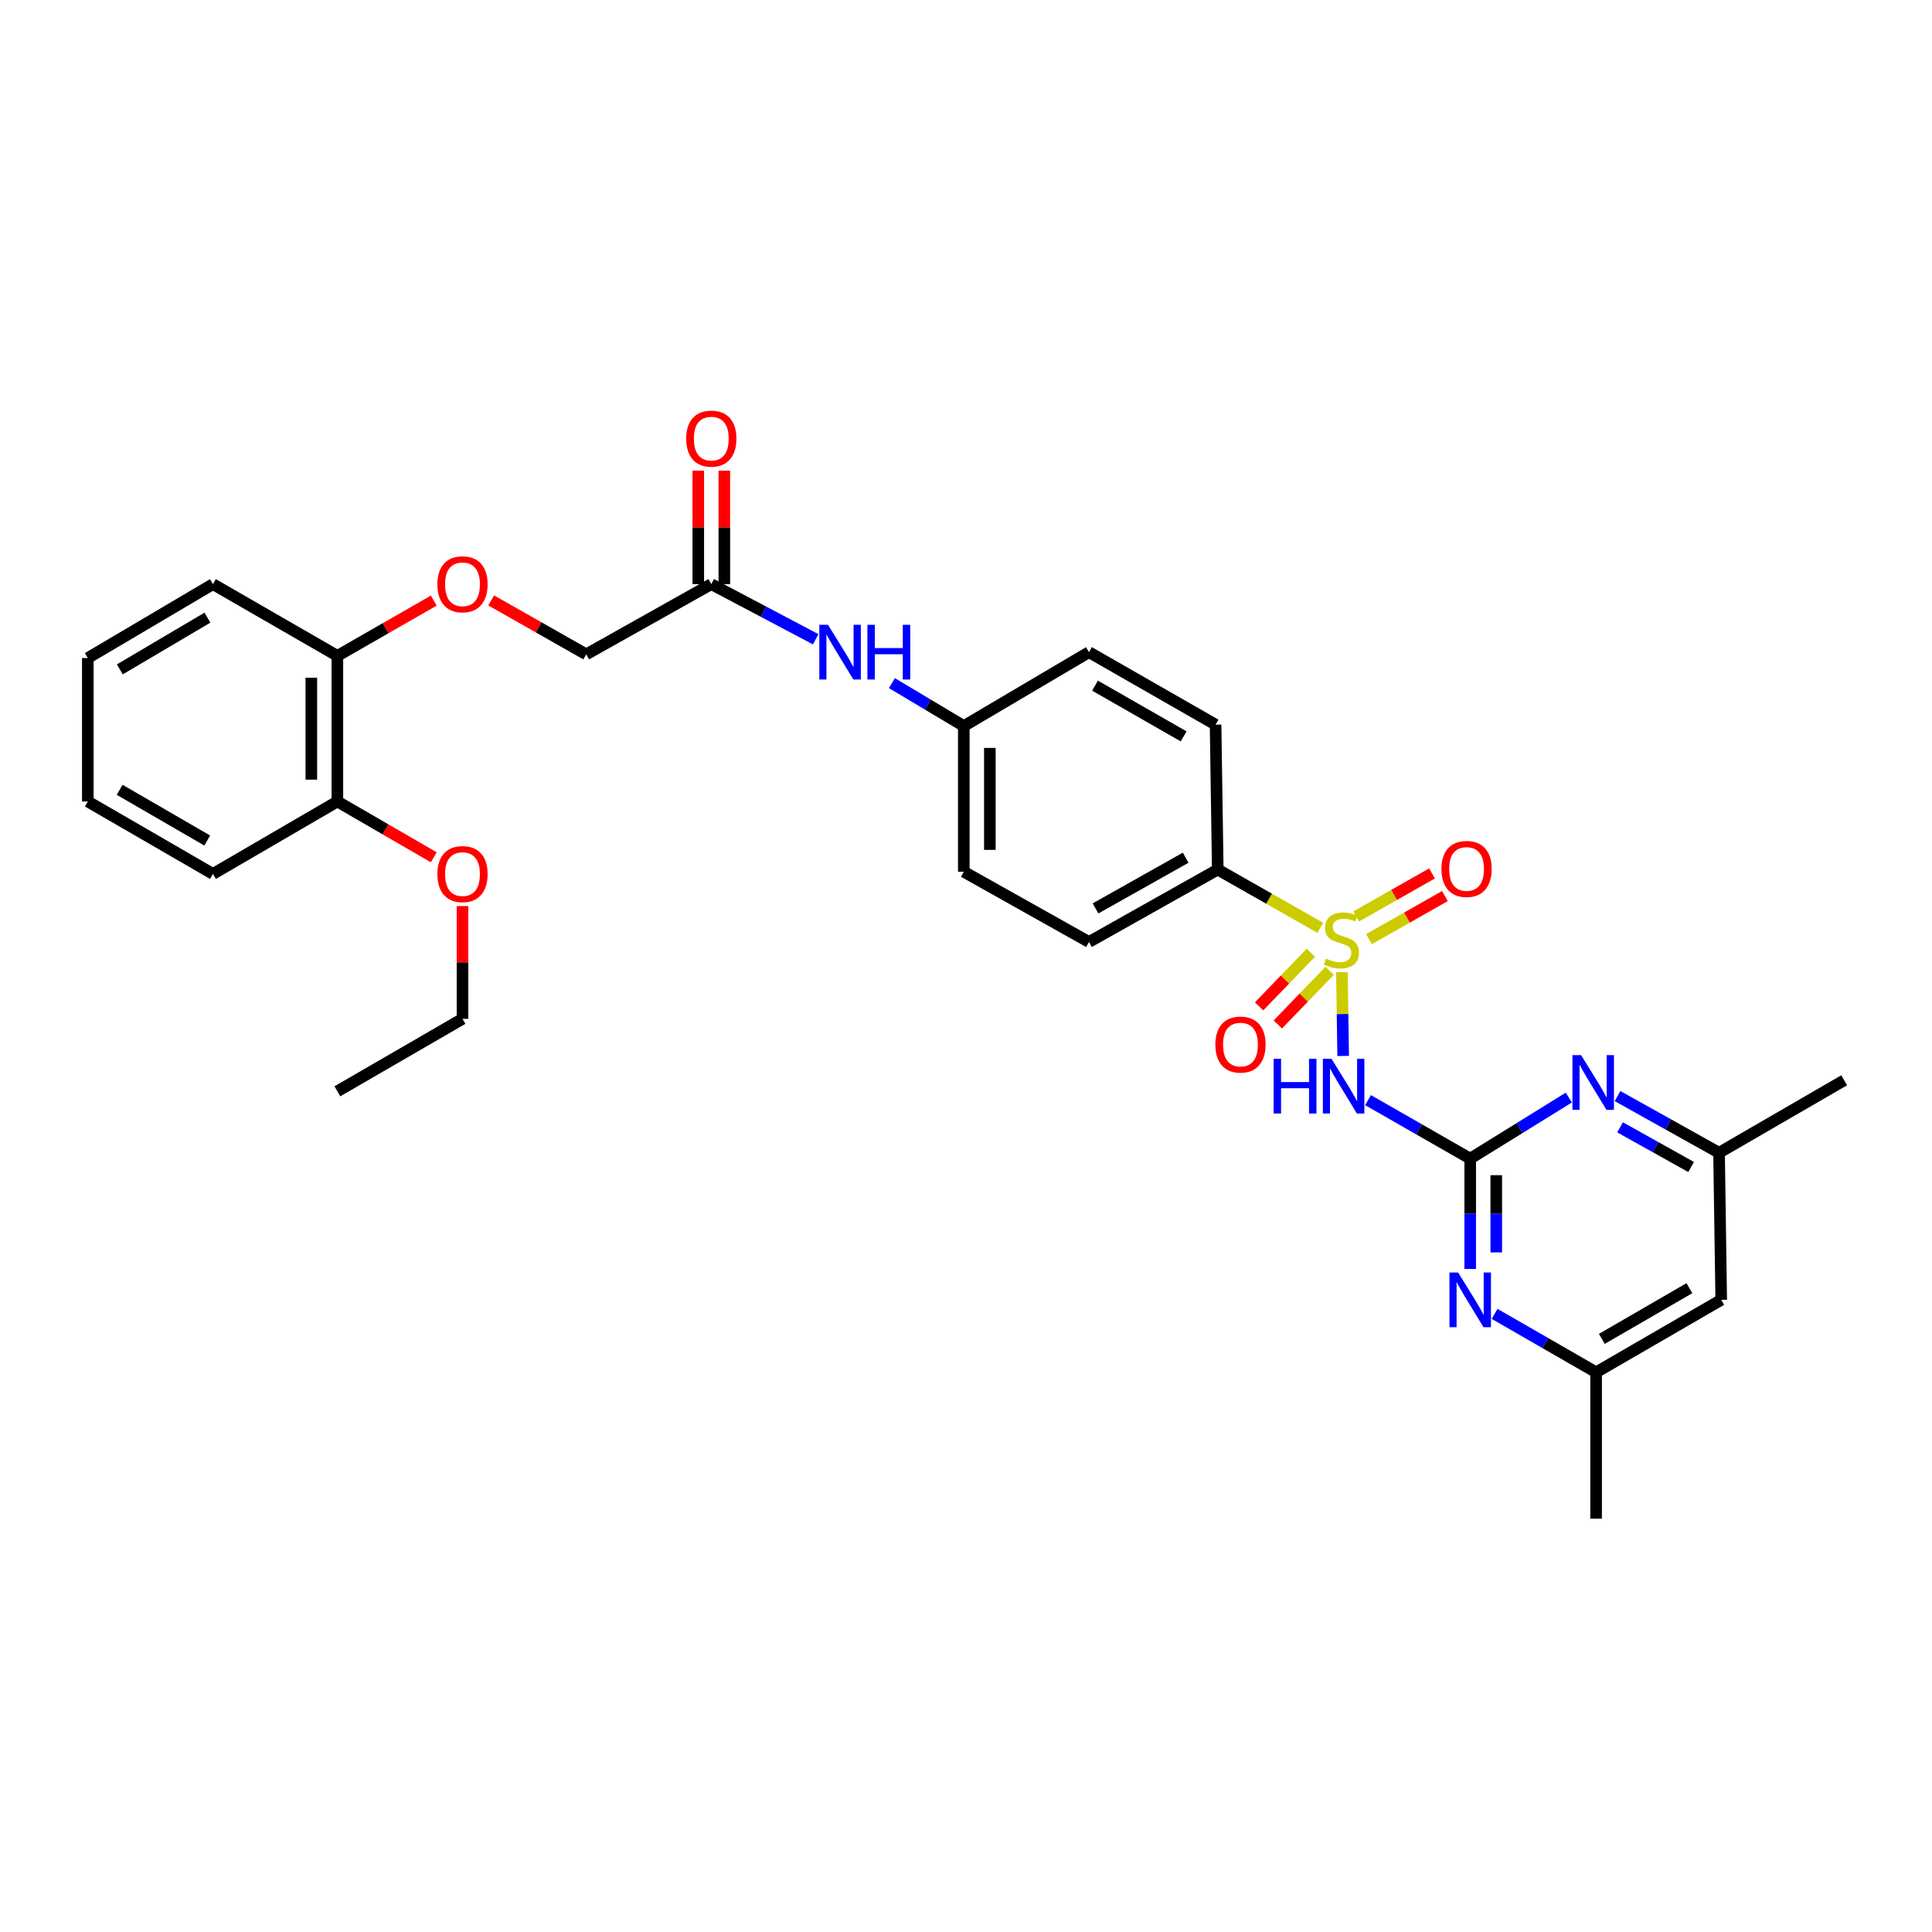 <?xml version='1.0' encoding='iso-8859-1'?>
<svg version='1.1' baseProfile='full'
              xmlns='http://www.w3.org/2000/svg'
                      xmlns:rdkit='http://www.rdkit.org/xml'
                      xmlns:xlink='http://www.w3.org/1999/xlink'
                  xml:space='preserve'
width='1000px' height='1000px' viewBox='0 0 1000 1000'>
<!-- END OF HEADER -->
<rect style='opacity:1.0;fill:#FFFFFF;stroke:none' width='1000' height='1000' x='0' y='0'> </rect>
<path class='bond-0' d='M 694.573,503.214 L 694.897,524.885' style='fill:none;fill-rule:evenodd;stroke:#CCCC00;stroke-width:6px;stroke-linecap:butt;stroke-linejoin:miter;stroke-opacity:1' />
<path class='bond-0' d='M 694.897,524.885 L 695.22,546.557' style='fill:none;fill-rule:evenodd;stroke:#0000FF;stroke-width:6px;stroke-linecap:butt;stroke-linejoin:miter;stroke-opacity:1' />
<path class='bond-4' d='M 683.402,480.237 L 656.856,465.157' style='fill:none;fill-rule:evenodd;stroke:#CCCC00;stroke-width:6px;stroke-linecap:butt;stroke-linejoin:miter;stroke-opacity:1' />
<path class='bond-4' d='M 656.856,465.157 L 630.31,450.078' style='fill:none;fill-rule:evenodd;stroke:#000000;stroke-width:6px;stroke-linecap:butt;stroke-linejoin:miter;stroke-opacity:1' />
<path class='bond-5' d='M 678.51,493.115 L 665.105,507.005' style='fill:none;fill-rule:evenodd;stroke:#CCCC00;stroke-width:6px;stroke-linecap:butt;stroke-linejoin:miter;stroke-opacity:1' />
<path class='bond-5' d='M 665.105,507.005 L 651.699,520.895' style='fill:none;fill-rule:evenodd;stroke:#FF0000;stroke-width:6px;stroke-linecap:butt;stroke-linejoin:miter;stroke-opacity:1' />
<path class='bond-5' d='M 688.212,502.479 L 674.807,516.369' style='fill:none;fill-rule:evenodd;stroke:#CCCC00;stroke-width:6px;stroke-linecap:butt;stroke-linejoin:miter;stroke-opacity:1' />
<path class='bond-5' d='M 674.807,516.369 L 661.402,530.259' style='fill:none;fill-rule:evenodd;stroke:#FF0000;stroke-width:6px;stroke-linecap:butt;stroke-linejoin:miter;stroke-opacity:1' />
<path class='bond-6' d='M 708.592,486.095 L 728.232,474.951' style='fill:none;fill-rule:evenodd;stroke:#CCCC00;stroke-width:6px;stroke-linecap:butt;stroke-linejoin:miter;stroke-opacity:1' />
<path class='bond-6' d='M 728.232,474.951 L 747.872,463.806' style='fill:none;fill-rule:evenodd;stroke:#FF0000;stroke-width:6px;stroke-linecap:butt;stroke-linejoin:miter;stroke-opacity:1' />
<path class='bond-6' d='M 701.937,474.368 L 721.577,463.223' style='fill:none;fill-rule:evenodd;stroke:#CCCC00;stroke-width:6px;stroke-linecap:butt;stroke-linejoin:miter;stroke-opacity:1' />
<path class='bond-6' d='M 721.577,463.223 L 741.217,452.079' style='fill:none;fill-rule:evenodd;stroke:#FF0000;stroke-width:6px;stroke-linecap:butt;stroke-linejoin:miter;stroke-opacity:1' />
<path class='bond-1' d='M 708.081,569.421 L 734.53,584.564' style='fill:none;fill-rule:evenodd;stroke:#0000FF;stroke-width:6px;stroke-linecap:butt;stroke-linejoin:miter;stroke-opacity:1' />
<path class='bond-1' d='M 734.53,584.564 L 760.98,599.708' style='fill:none;fill-rule:evenodd;stroke:#000000;stroke-width:6px;stroke-linecap:butt;stroke-linejoin:miter;stroke-opacity:1' />
<path class='bond-2' d='M 760.98,599.708 L 760.98,628.26' style='fill:none;fill-rule:evenodd;stroke:#000000;stroke-width:6px;stroke-linecap:butt;stroke-linejoin:miter;stroke-opacity:1' />
<path class='bond-2' d='M 760.98,628.26 L 760.98,656.812' style='fill:none;fill-rule:evenodd;stroke:#0000FF;stroke-width:6px;stroke-linecap:butt;stroke-linejoin:miter;stroke-opacity:1' />
<path class='bond-2' d='M 774.464,608.273 L 774.464,628.26' style='fill:none;fill-rule:evenodd;stroke:#000000;stroke-width:6px;stroke-linecap:butt;stroke-linejoin:miter;stroke-opacity:1' />
<path class='bond-2' d='M 774.464,628.26 L 774.464,648.246' style='fill:none;fill-rule:evenodd;stroke:#0000FF;stroke-width:6px;stroke-linecap:butt;stroke-linejoin:miter;stroke-opacity:1' />
<path class='bond-3' d='M 760.98,599.708 L 786.5,583.903' style='fill:none;fill-rule:evenodd;stroke:#000000;stroke-width:6px;stroke-linecap:butt;stroke-linejoin:miter;stroke-opacity:1' />
<path class='bond-3' d='M 786.5,583.903 L 812.021,568.099' style='fill:none;fill-rule:evenodd;stroke:#0000FF;stroke-width:6px;stroke-linecap:butt;stroke-linejoin:miter;stroke-opacity:1' />
<path class='bond-10' d='M 773.599,680.061 L 799.876,695.181' style='fill:none;fill-rule:evenodd;stroke:#0000FF;stroke-width:6px;stroke-linecap:butt;stroke-linejoin:miter;stroke-opacity:1' />
<path class='bond-10' d='M 799.876,695.181 L 826.153,710.301' style='fill:none;fill-rule:evenodd;stroke:#000000;stroke-width:6px;stroke-linecap:butt;stroke-linejoin:miter;stroke-opacity:1' />
<path class='bond-9' d='M 837.238,567.328 L 863.507,581.997' style='fill:none;fill-rule:evenodd;stroke:#0000FF;stroke-width:6px;stroke-linecap:butt;stroke-linejoin:miter;stroke-opacity:1' />
<path class='bond-9' d='M 863.507,581.997 L 889.776,596.666' style='fill:none;fill-rule:evenodd;stroke:#000000;stroke-width:6px;stroke-linecap:butt;stroke-linejoin:miter;stroke-opacity:1' />
<path class='bond-9' d='M 838.544,583.501 L 856.933,593.77' style='fill:none;fill-rule:evenodd;stroke:#0000FF;stroke-width:6px;stroke-linecap:butt;stroke-linejoin:miter;stroke-opacity:1' />
<path class='bond-9' d='M 856.933,593.77 L 875.321,604.038' style='fill:none;fill-rule:evenodd;stroke:#000000;stroke-width:6px;stroke-linecap:butt;stroke-linejoin:miter;stroke-opacity:1' />
<path class='bond-16' d='M 630.31,450.078 L 563.653,487.571' style='fill:none;fill-rule:evenodd;stroke:#000000;stroke-width:6px;stroke-linecap:butt;stroke-linejoin:miter;stroke-opacity:1' />
<path class='bond-16' d='M 613.701,443.949 L 567.041,470.195' style='fill:none;fill-rule:evenodd;stroke:#000000;stroke-width:6px;stroke-linecap:butt;stroke-linejoin:miter;stroke-opacity:1' />
<path class='bond-17' d='M 630.31,450.078 L 629.179,375.075' style='fill:none;fill-rule:evenodd;stroke:#000000;stroke-width:6px;stroke-linecap:butt;stroke-linejoin:miter;stroke-opacity:1' />
<path class='bond-7' d='M 368.169,302.343 L 395.185,316.616' style='fill:none;fill-rule:evenodd;stroke:#000000;stroke-width:6px;stroke-linecap:butt;stroke-linejoin:miter;stroke-opacity:1' />
<path class='bond-7' d='M 395.185,316.616 L 422.202,330.889' style='fill:none;fill-rule:evenodd;stroke:#0000FF;stroke-width:6px;stroke-linecap:butt;stroke-linejoin:miter;stroke-opacity:1' />
<path class='bond-14' d='M 374.911,302.343 L 374.911,272.97' style='fill:none;fill-rule:evenodd;stroke:#000000;stroke-width:6px;stroke-linecap:butt;stroke-linejoin:miter;stroke-opacity:1' />
<path class='bond-14' d='M 374.911,272.97 L 374.911,243.596' style='fill:none;fill-rule:evenodd;stroke:#FF0000;stroke-width:6px;stroke-linecap:butt;stroke-linejoin:miter;stroke-opacity:1' />
<path class='bond-14' d='M 361.427,302.343 L 361.427,272.97' style='fill:none;fill-rule:evenodd;stroke:#000000;stroke-width:6px;stroke-linecap:butt;stroke-linejoin:miter;stroke-opacity:1' />
<path class='bond-14' d='M 361.427,272.97 L 361.427,243.596' style='fill:none;fill-rule:evenodd;stroke:#FF0000;stroke-width:6px;stroke-linecap:butt;stroke-linejoin:miter;stroke-opacity:1' />
<path class='bond-18' d='M 368.169,302.343 L 303.423,338.698' style='fill:none;fill-rule:evenodd;stroke:#000000;stroke-width:6px;stroke-linecap:butt;stroke-linejoin:miter;stroke-opacity:1' />
<path class='bond-8' d='M 461.653,353.584 L 480.257,364.697' style='fill:none;fill-rule:evenodd;stroke:#0000FF;stroke-width:6px;stroke-linecap:butt;stroke-linejoin:miter;stroke-opacity:1' />
<path class='bond-8' d='M 480.257,364.697 L 498.861,375.81' style='fill:none;fill-rule:evenodd;stroke:#000000;stroke-width:6px;stroke-linecap:butt;stroke-linejoin:miter;stroke-opacity:1' />
<path class='bond-11' d='M 889.776,596.666 L 890.9,672.799' style='fill:none;fill-rule:evenodd;stroke:#000000;stroke-width:6px;stroke-linecap:butt;stroke-linejoin:miter;stroke-opacity:1' />
<path class='bond-23' d='M 889.776,596.666 L 954.545,559.15' style='fill:none;fill-rule:evenodd;stroke:#000000;stroke-width:6px;stroke-linecap:butt;stroke-linejoin:miter;stroke-opacity:1' />
<path class='bond-24' d='M 826.153,710.301 L 826.153,786.067' style='fill:none;fill-rule:evenodd;stroke:#000000;stroke-width:6px;stroke-linecap:butt;stroke-linejoin:miter;stroke-opacity:1' />
<path class='bond-32' d='M 826.153,710.301 L 890.9,672.799' style='fill:none;fill-rule:evenodd;stroke:#000000;stroke-width:6px;stroke-linecap:butt;stroke-linejoin:miter;stroke-opacity:1' />
<path class='bond-32' d='M 829.107,693.007 L 874.43,666.756' style='fill:none;fill-rule:evenodd;stroke:#000000;stroke-width:6px;stroke-linecap:butt;stroke-linejoin:miter;stroke-opacity:1' />
<path class='bond-12' d='M 254.228,310.769 L 278.826,324.733' style='fill:none;fill-rule:evenodd;stroke:#FF0000;stroke-width:6px;stroke-linecap:butt;stroke-linejoin:miter;stroke-opacity:1' />
<path class='bond-12' d='M 278.826,324.733 L 303.423,338.698' style='fill:none;fill-rule:evenodd;stroke:#000000;stroke-width:6px;stroke-linecap:butt;stroke-linejoin:miter;stroke-opacity:1' />
<path class='bond-13' d='M 224.521,310.867 L 199.574,325.172' style='fill:none;fill-rule:evenodd;stroke:#FF0000;stroke-width:6px;stroke-linecap:butt;stroke-linejoin:miter;stroke-opacity:1' />
<path class='bond-13' d='M 199.574,325.172 L 174.626,339.477' style='fill:none;fill-rule:evenodd;stroke:#000000;stroke-width:6px;stroke-linecap:butt;stroke-linejoin:miter;stroke-opacity:1' />
<path class='bond-15' d='M 174.626,339.477 L 174.626,414.846' style='fill:none;fill-rule:evenodd;stroke:#000000;stroke-width:6px;stroke-linecap:butt;stroke-linejoin:miter;stroke-opacity:1' />
<path class='bond-15' d='M 161.142,350.782 L 161.142,403.541' style='fill:none;fill-rule:evenodd;stroke:#000000;stroke-width:6px;stroke-linecap:butt;stroke-linejoin:miter;stroke-opacity:1' />
<path class='bond-25' d='M 174.626,339.477 L 110.224,302.343' style='fill:none;fill-rule:evenodd;stroke:#000000;stroke-width:6px;stroke-linecap:butt;stroke-linejoin:miter;stroke-opacity:1' />
<path class='bond-22' d='M 174.626,414.846 L 199.571,429.291' style='fill:none;fill-rule:evenodd;stroke:#000000;stroke-width:6px;stroke-linecap:butt;stroke-linejoin:miter;stroke-opacity:1' />
<path class='bond-22' d='M 199.571,429.291 L 224.517,443.736' style='fill:none;fill-rule:evenodd;stroke:#FF0000;stroke-width:6px;stroke-linecap:butt;stroke-linejoin:miter;stroke-opacity:1' />
<path class='bond-26' d='M 174.626,414.846 L 110.224,452.347' style='fill:none;fill-rule:evenodd;stroke:#000000;stroke-width:6px;stroke-linecap:butt;stroke-linejoin:miter;stroke-opacity:1' />
<path class='bond-20' d='M 563.653,487.571 L 498.861,451.209' style='fill:none;fill-rule:evenodd;stroke:#000000;stroke-width:6px;stroke-linecap:butt;stroke-linejoin:miter;stroke-opacity:1' />
<path class='bond-21' d='M 629.179,375.075 L 563.653,337.559' style='fill:none;fill-rule:evenodd;stroke:#000000;stroke-width:6px;stroke-linecap:butt;stroke-linejoin:miter;stroke-opacity:1' />
<path class='bond-21' d='M 612.65,381.15 L 566.782,354.889' style='fill:none;fill-rule:evenodd;stroke:#000000;stroke-width:6px;stroke-linecap:butt;stroke-linejoin:miter;stroke-opacity:1' />
<path class='bond-19' d='M 498.861,375.81 L 563.653,337.559' style='fill:none;fill-rule:evenodd;stroke:#000000;stroke-width:6px;stroke-linecap:butt;stroke-linejoin:miter;stroke-opacity:1' />
<path class='bond-31' d='M 498.861,375.81 L 498.861,451.209' style='fill:none;fill-rule:evenodd;stroke:#000000;stroke-width:6px;stroke-linecap:butt;stroke-linejoin:miter;stroke-opacity:1' />
<path class='bond-31' d='M 512.346,387.119 L 512.346,439.899' style='fill:none;fill-rule:evenodd;stroke:#000000;stroke-width:6px;stroke-linecap:butt;stroke-linejoin:miter;stroke-opacity:1' />
<path class='bond-27' d='M 239.388,468.983 L 239.388,498.166' style='fill:none;fill-rule:evenodd;stroke:#FF0000;stroke-width:6px;stroke-linecap:butt;stroke-linejoin:miter;stroke-opacity:1' />
<path class='bond-27' d='M 239.388,498.166 L 239.388,527.35' style='fill:none;fill-rule:evenodd;stroke:#000000;stroke-width:6px;stroke-linecap:butt;stroke-linejoin:miter;stroke-opacity:1' />
<path class='bond-29' d='M 110.224,302.343 L 45.455,340.601' style='fill:none;fill-rule:evenodd;stroke:#000000;stroke-width:6px;stroke-linecap:butt;stroke-linejoin:miter;stroke-opacity:1' />
<path class='bond-29' d='M 107.366,319.692 L 62.028,346.472' style='fill:none;fill-rule:evenodd;stroke:#000000;stroke-width:6px;stroke-linecap:butt;stroke-linejoin:miter;stroke-opacity:1' />
<path class='bond-33' d='M 110.224,452.347 L 45.455,414.846' style='fill:none;fill-rule:evenodd;stroke:#000000;stroke-width:6px;stroke-linecap:butt;stroke-linejoin:miter;stroke-opacity:1' />
<path class='bond-33' d='M 107.265,435.053 L 61.926,408.802' style='fill:none;fill-rule:evenodd;stroke:#000000;stroke-width:6px;stroke-linecap:butt;stroke-linejoin:miter;stroke-opacity:1' />
<path class='bond-28' d='M 239.388,527.35 L 174.626,564.851' style='fill:none;fill-rule:evenodd;stroke:#000000;stroke-width:6px;stroke-linecap:butt;stroke-linejoin:miter;stroke-opacity:1' />
<path class='bond-30' d='M 45.455,340.601 L 45.455,414.846' style='fill:none;fill-rule:evenodd;stroke:#000000;stroke-width:6px;stroke-linecap:butt;stroke-linejoin:miter;stroke-opacity:1' />
<path  class='atom-0' d='M 686.323 496.16
Q 686.643 496.28, 687.963 496.84
Q 689.283 497.4, 690.723 497.76
Q 692.203 498.08, 693.643 498.08
Q 696.323 498.08, 697.883 496.8
Q 699.443 495.48, 699.443 493.2
Q 699.443 491.64, 698.643 490.68
Q 697.883 489.72, 696.683 489.2
Q 695.483 488.68, 693.483 488.08
Q 690.963 487.32, 689.443 486.6
Q 687.963 485.88, 686.883 484.36
Q 685.843 482.84, 685.843 480.28
Q 685.843 476.72, 688.243 474.52
Q 690.683 472.32, 695.483 472.32
Q 698.763 472.32, 702.483 473.88
L 701.563 476.96
Q 698.163 475.56, 695.603 475.56
Q 692.843 475.56, 691.323 476.72
Q 689.803 477.84, 689.843 479.8
Q 689.843 481.32, 690.603 482.24
Q 691.403 483.16, 692.523 483.68
Q 693.683 484.2, 695.603 484.8
Q 698.163 485.6, 699.683 486.4
Q 701.203 487.2, 702.283 488.84
Q 703.403 490.44, 703.403 493.2
Q 703.403 497.12, 700.763 499.24
Q 698.163 501.32, 693.803 501.32
Q 691.283 501.32, 689.363 500.76
Q 687.483 500.24, 685.243 499.32
L 686.323 496.16
' fill='#CCCC00'/>
<path  class='atom-1' d='M 659.234 548.031
L 663.074 548.031
L 663.074 560.071
L 677.554 560.071
L 677.554 548.031
L 681.394 548.031
L 681.394 576.351
L 677.554 576.351
L 677.554 563.271
L 663.074 563.271
L 663.074 576.351
L 659.234 576.351
L 659.234 548.031
' fill='#0000FF'/>
<path  class='atom-1' d='M 689.194 548.031
L 698.474 563.031
Q 699.394 564.511, 700.874 567.191
Q 702.354 569.871, 702.434 570.031
L 702.434 548.031
L 706.194 548.031
L 706.194 576.351
L 702.314 576.351
L 692.354 559.951
Q 691.194 558.031, 689.954 555.831
Q 688.754 553.631, 688.394 552.951
L 688.394 576.351
L 684.714 576.351
L 684.714 548.031
L 689.194 548.031
' fill='#0000FF'/>
<path  class='atom-3' d='M 754.72 658.639
L 764 673.639
Q 764.92 675.119, 766.4 677.799
Q 767.88 680.479, 767.96 680.639
L 767.96 658.639
L 771.72 658.639
L 771.72 686.959
L 767.84 686.959
L 757.88 670.559
Q 756.72 668.639, 755.48 666.439
Q 754.28 664.239, 753.92 663.559
L 753.92 686.959
L 750.24 686.959
L 750.24 658.639
L 754.72 658.639
' fill='#0000FF'/>
<path  class='atom-4' d='M 818.373 546.129
L 827.653 561.129
Q 828.573 562.609, 830.053 565.289
Q 831.533 567.969, 831.613 568.129
L 831.613 546.129
L 835.373 546.129
L 835.373 574.449
L 831.493 574.449
L 821.533 558.049
Q 820.373 556.129, 819.133 553.929
Q 817.933 551.729, 817.573 551.049
L 817.573 574.449
L 813.893 574.449
L 813.893 546.129
L 818.373 546.129
' fill='#0000FF'/>
<path  class='atom-6' d='M 629.064 540.667
Q 629.064 533.867, 632.424 530.067
Q 635.784 526.267, 642.064 526.267
Q 648.344 526.267, 651.704 530.067
Q 655.064 533.867, 655.064 540.667
Q 655.064 547.547, 651.664 551.467
Q 648.264 555.347, 642.064 555.347
Q 635.824 555.347, 632.424 551.467
Q 629.064 547.587, 629.064 540.667
M 642.064 552.147
Q 646.384 552.147, 648.704 549.267
Q 651.064 546.347, 651.064 540.667
Q 651.064 535.107, 648.704 532.307
Q 646.384 529.467, 642.064 529.467
Q 637.744 529.467, 635.384 532.267
Q 633.064 535.067, 633.064 540.667
Q 633.064 546.387, 635.384 549.267
Q 637.744 552.147, 642.064 552.147
' fill='#FF0000'/>
<path  class='atom-7' d='M 746.092 449.768
Q 746.092 442.968, 749.452 439.168
Q 752.812 435.368, 759.092 435.368
Q 765.372 435.368, 768.732 439.168
Q 772.092 442.968, 772.092 449.768
Q 772.092 456.648, 768.692 460.568
Q 765.292 464.448, 759.092 464.448
Q 752.852 464.448, 749.452 460.568
Q 746.092 456.688, 746.092 449.768
M 759.092 461.248
Q 763.412 461.248, 765.732 458.368
Q 768.092 455.448, 768.092 449.768
Q 768.092 444.208, 765.732 441.408
Q 763.412 438.568, 759.092 438.568
Q 754.772 438.568, 752.412 441.368
Q 750.092 444.168, 750.092 449.768
Q 750.092 455.488, 752.412 458.368
Q 754.772 461.248, 759.092 461.248
' fill='#FF0000'/>
<path  class='atom-9' d='M 428.566 323.399
L 437.846 338.399
Q 438.766 339.879, 440.246 342.559
Q 441.726 345.239, 441.806 345.399
L 441.806 323.399
L 445.566 323.399
L 445.566 351.719
L 441.686 351.719
L 431.726 335.319
Q 430.566 333.399, 429.326 331.199
Q 428.126 328.999, 427.766 328.319
L 427.766 351.719
L 424.086 351.719
L 424.086 323.399
L 428.566 323.399
' fill='#0000FF'/>
<path  class='atom-9' d='M 448.966 323.399
L 452.806 323.399
L 452.806 335.439
L 467.286 335.439
L 467.286 323.399
L 471.126 323.399
L 471.126 351.719
L 467.286 351.719
L 467.286 338.639
L 452.806 338.639
L 452.806 351.719
L 448.966 351.719
L 448.966 323.399
' fill='#0000FF'/>
<path  class='atom-13' d='M 226.388 302.423
Q 226.388 295.623, 229.748 291.823
Q 233.108 288.023, 239.388 288.023
Q 245.668 288.023, 249.028 291.823
Q 252.388 295.623, 252.388 302.423
Q 252.388 309.303, 248.988 313.223
Q 245.588 317.103, 239.388 317.103
Q 233.148 317.103, 229.748 313.223
Q 226.388 309.343, 226.388 302.423
M 239.388 313.903
Q 243.708 313.903, 246.028 311.023
Q 248.388 308.103, 248.388 302.423
Q 248.388 296.863, 246.028 294.063
Q 243.708 291.223, 239.388 291.223
Q 235.068 291.223, 232.708 294.023
Q 230.388 296.823, 230.388 302.423
Q 230.388 308.143, 232.708 311.023
Q 235.068 313.903, 239.388 313.903
' fill='#FF0000'/>
<path  class='atom-15' d='M 355.169 227.031
Q 355.169 220.231, 358.529 216.431
Q 361.889 212.631, 368.169 212.631
Q 374.449 212.631, 377.809 216.431
Q 381.169 220.231, 381.169 227.031
Q 381.169 233.911, 377.769 237.831
Q 374.369 241.711, 368.169 241.711
Q 361.929 241.711, 358.529 237.831
Q 355.169 233.951, 355.169 227.031
M 368.169 238.511
Q 372.489 238.511, 374.809 235.631
Q 377.169 232.711, 377.169 227.031
Q 377.169 221.471, 374.809 218.671
Q 372.489 215.831, 368.169 215.831
Q 363.849 215.831, 361.489 218.631
Q 359.169 221.431, 359.169 227.031
Q 359.169 232.751, 361.489 235.631
Q 363.849 238.511, 368.169 238.511
' fill='#FF0000'/>
<path  class='atom-23' d='M 226.388 452.427
Q 226.388 445.627, 229.748 441.827
Q 233.108 438.027, 239.388 438.027
Q 245.668 438.027, 249.028 441.827
Q 252.388 445.627, 252.388 452.427
Q 252.388 459.307, 248.988 463.227
Q 245.588 467.107, 239.388 467.107
Q 233.148 467.107, 229.748 463.227
Q 226.388 459.347, 226.388 452.427
M 239.388 463.907
Q 243.708 463.907, 246.028 461.027
Q 248.388 458.107, 248.388 452.427
Q 248.388 446.867, 246.028 444.067
Q 243.708 441.227, 239.388 441.227
Q 235.068 441.227, 232.708 444.027
Q 230.388 446.827, 230.388 452.427
Q 230.388 458.147, 232.708 461.027
Q 235.068 463.907, 239.388 463.907
' fill='#FF0000'/>
</svg>
